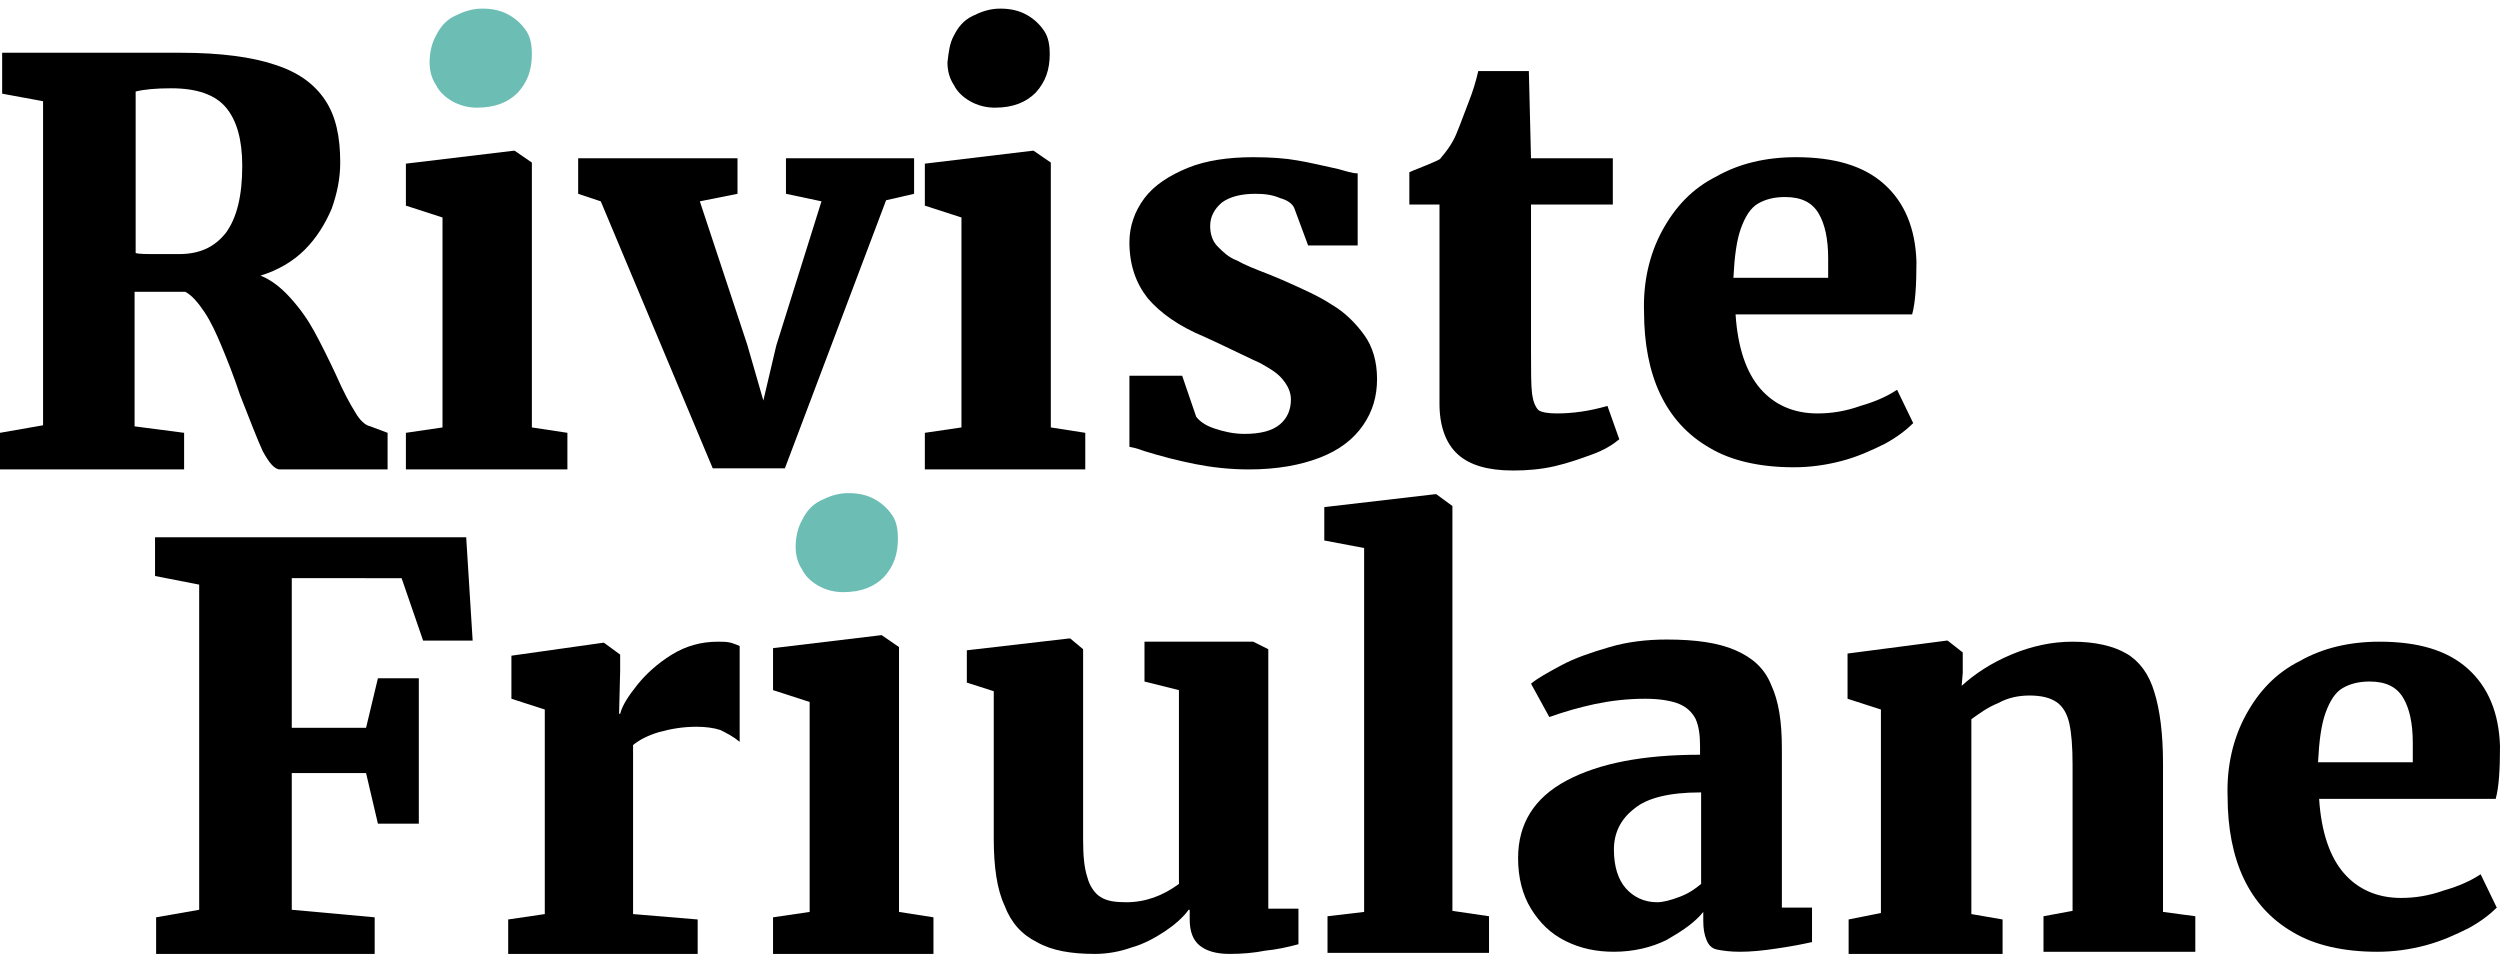 <?xml version="1.0" encoding="utf-8"?>
<!-- Generator: Adobe Illustrator 21.0.0, SVG Export Plug-In . SVG Version: 6.00 Build 0)  -->
<svg version="1.1" id="Layer_2" xmlns="http://www.w3.org/2000/svg" xmlns:xlink="http://www.w3.org/1999/xlink" x="0px" y="0px"
	 viewBox="0 0 232.2 88.6" style="enable-background:new 0 0 232.2 88.6;" xml:space="preserve">
<style type="text/css">
	.st0{fill:#6CBEB5;}
</style>
<g>
	<path d="M4,39.5V9.4L0.2,8.7V4.9h7.9c0.9,0,2.2,0,4,0c0.2,0,0.8,0,1.7,0c0.9,0,1.9,0,3,0c3.7,0,6.6,0.4,8.7,1.1
		c2.2,0.7,3.7,1.8,4.7,3.3s1.4,3.4,1.4,5.8c0,1.5-0.3,2.9-0.8,4.3c-0.6,1.4-1.4,2.7-2.5,3.8c-1.1,1.1-2.5,1.9-4.1,2.4
		c1,0.4,1.9,1.1,2.8,2.1s1.6,2,2.2,3.1c0.6,1.1,1.3,2.5,2,4c0.7,1.6,1.3,2.7,1.8,3.5c0.4,0.7,0.9,1.2,1.4,1.3l1.6,0.6v3.4H26
		c-0.5,0-1-0.6-1.6-1.7c-0.5-1.1-1.2-2.9-2.1-5.2c-0.6-1.8-1.2-3.3-1.7-4.5c-0.5-1.2-1-2.3-1.6-3.2c-0.6-0.9-1.2-1.6-1.8-1.9
		c-2.6,0-4.2,0-4.7,0v12.5l4.6,0.6v3.4H0v-3.4L4,39.5z M21,21.6c1-1.4,1.5-3.4,1.5-6.2c0-2.4-0.5-4.2-1.5-5.4
		c-1-1.2-2.7-1.8-5.1-1.8c-1.4,0-2.5,0.1-3.3,0.3v15c0.3,0.1,1,0.1,2.1,0.1h1.9C18.5,23.6,19.9,23,21,21.6z"/>
	<polygon points="41.1,39.7 41.1,20.2 37.7,19.1 37.7,15.2 47.7,14 47.8,14 49.4,15.1 49.4,39.7 52.7,40.2 52.7,43.6 37.7,43.6 
		37.7,40.2 	"/>
	<path class="st0" d="M40.5,3.3c0.4-0.8,0.9-1.4,1.7-1.8s1.6-0.7,2.6-0.7h0c1,0,1.8,0.2,2.5,0.6c0.7,0.4,1.2,0.9,1.6,1.5
		c0.4,0.6,0.5,1.4,0.5,2.1c0,1.5-0.4,2.6-1.3,3.6c-0.9,0.9-2.1,1.4-3.8,1.4h0c-0.8,0-1.6-0.2-2.3-0.6c-0.7-0.4-1.2-0.9-1.5-1.5
		c-0.4-0.6-0.6-1.3-0.6-2.1C39.9,4.9,40.1,4,40.5,3.3z"/>
	<path d="M53.7,18v-3.3h14.8V18L65,18.7l4.4,13.3l1.5,5.2l1.2-5.1l4.2-13.4L73,18v-3.3h11.9V18l-2.6,0.6l-9.4,24.9h-6.7L55.8,18.7
		L53.7,18z"/>
	<polygon points="89.3,39.7 89.3,20.2 85.9,19.1 85.9,15.2 95.9,14 96,14 97.6,15.1 97.6,39.7 100.8,40.2 100.8,43.6 85.9,43.6 
		85.9,40.2 	"/>
	<path d="M88.6,3.3c0.4-0.8,0.9-1.4,1.7-1.8s1.6-0.7,2.6-0.7h0c1,0,1.8,0.2,2.5,0.6c0.7,0.4,1.2,0.9,1.6,1.5
		c0.4,0.6,0.5,1.4,0.5,2.1c0,1.5-0.4,2.6-1.3,3.6c-0.9,0.9-2.1,1.4-3.8,1.4h0c-0.8,0-1.6-0.2-2.3-0.6c-0.7-0.4-1.2-0.9-1.5-1.5
		c-0.4-0.6-0.6-1.3-0.6-2.1C88.1,4.9,88.2,4,88.6,3.3z"/>
	<path d="M109.8,34.9l1.3,3.8c0.3,0.4,0.8,0.8,1.7,1.1c0.9,0.3,1.8,0.5,2.8,0.5c1.5,0,2.6-0.3,3.3-0.9c0.7-0.6,1-1.4,1-2.3
		c0-0.7-0.3-1.3-0.8-1.9c-0.5-0.6-1.2-1-2.1-1.5c-0.9-0.4-2.1-1-3.8-1.8l-1.3-0.6c-2.4-1-4.1-2.2-5.3-3.6c-1.1-1.4-1.7-3.1-1.7-5.2
		c0-1.5,0.5-2.9,1.4-4.1c0.9-1.2,2.3-2.1,4-2.8c1.7-0.7,3.8-1,6.1-1c1.6,0,3,0.1,4.1,0.3c1.2,0.2,2.4,0.5,3.8,0.8
		c0.7,0.2,1.3,0.4,1.8,0.4v6.7h-4.6l-1.3-3.5c-0.2-0.4-0.6-0.7-1.3-0.9c-0.7-0.3-1.4-0.4-2.3-0.4c-1.4,0-2.4,0.3-3.1,0.8
		c-0.7,0.6-1.1,1.3-1.1,2.2c0,0.7,0.2,1.4,0.7,1.9c0.5,0.5,1,1,1.8,1.3c0.7,0.4,1.7,0.8,3,1.3l1.2,0.5c1.8,0.8,3.4,1.5,4.6,2.3
		c1.2,0.7,2.2,1.7,3,2.8c0.8,1.1,1.2,2.5,1.2,4.1c0,1.6-0.4,3-1.3,4.3s-2.2,2.3-4,3c-1.8,0.7-4,1.1-6.6,1.1c-1.8,0-3.5-0.2-5-0.5
		s-3.1-0.7-4.7-1.2c-0.3-0.1-0.8-0.3-1.4-0.4v-6.6H109.8z"/>
	<path d="M130.9,19v-3c0.4-0.2,1-0.4,1.7-0.7c0.7-0.3,1.2-0.5,1.2-0.6c0.6-0.7,1.2-1.5,1.6-2.6c0.3-0.7,0.6-1.6,1-2.6s0.7-2,0.9-2.9
		h4.7l0.2,8.1h7.6V19h-7.6v13.5c0,2,0,3.3,0.1,4.1c0.1,0.7,0.3,1.2,0.6,1.5c0.3,0.2,0.9,0.3,1.7,0.3h0c1.4,0,3-0.2,4.7-0.7h0
		l1.1,3.1c-0.6,0.5-1.4,1-2.5,1.4c-1.1,0.4-2.2,0.8-3.5,1.1s-2.6,0.4-3.8,0.4h-0.1c-2.3,0-4-0.5-5.1-1.5c-1.1-1-1.7-2.6-1.7-4.7V19
		H130.9z"/>
	<path d="M154.4,21.4c1.2-2.2,2.8-3.9,5-5c2.1-1.2,4.6-1.8,7.4-1.8c3.6,0,6.3,0.8,8.2,2.5c1.9,1.7,2.9,4.1,3,7.2
		c0,2.2-0.1,3.8-0.4,4.9h-16.4c0.2,3.1,1,5.4,2.3,6.9c1.3,1.5,3.1,2.3,5.3,2.3c1.3,0,2.6-0.2,4-0.7c1.4-0.4,2.5-0.9,3.4-1.5l1.5,3.1
		c-0.6,0.6-1.5,1.3-2.6,1.9c-1.2,0.6-2.5,1.2-4,1.6s-3,0.6-4.5,0.6c-3.1,0-5.8-0.6-7.8-1.8c-2.1-1.2-3.6-2.9-4.6-5
		c-1-2.1-1.5-4.7-1.5-7.6C152.6,26.2,153.2,23.6,154.4,21.4z M169.8,25.8l0-1.8c0-1.8-0.3-3.2-0.9-4.2s-1.6-1.5-3.1-1.5
		c-1,0-1.8,0.2-2.5,0.6c-0.7,0.4-1.2,1.2-1.6,2.3s-0.6,2.6-0.7,4.6H169.8z"/>
	<path d="M18.5,84.5V54.3l-4.1-0.8v-3.6h28.9l0.6,9.6h-4.6l-2-5.8H27.1v13.9H34l1.1-4.6h3.8v13.5h-3.8L34,71.8h-6.9v12.7l7.7,0.7
		v3.4H14.5v-3.4L18.5,84.5z"/>
	<path d="M50.6,84.9v-19l-3.1-1v-4l8.5-1.2h0.1l1.5,1.1v1.5l-0.1,4h0.1c0.2-0.8,0.8-1.7,1.6-2.7c0.8-1,1.9-2,3.2-2.8
		c1.3-0.8,2.7-1.2,4.3-1.2c0.4,0,0.8,0,1.2,0.1c0.3,0.1,0.6,0.2,0.8,0.3v8.9c-0.6-0.5-1.2-0.8-1.8-1.1c-0.6-0.2-1.4-0.3-2.2-0.3
		c-1.3,0-2.4,0.2-3.5,0.5c-1,0.3-1.8,0.7-2.4,1.2v15.7l6,0.5v3.2H47.2v-3.2L50.6,84.9z"/>
	<polygon points="75.2,84.7 75.2,65.2 71.8,64.1 71.8,60.2 81.8,59 81.9,59 83.5,60.1 83.5,84.7 86.7,85.2 86.7,88.6 71.8,88.6 
		71.8,85.2 	"/>
	<path class="st0" d="M74.5,48.3c0.4-0.8,0.9-1.4,1.7-1.8s1.6-0.7,2.6-0.7h0c1,0,1.8,0.2,2.5,0.6c0.7,0.4,1.2,0.9,1.6,1.5
		c0.4,0.6,0.5,1.4,0.5,2.1c0,1.5-0.4,2.6-1.3,3.6C81.2,54.5,80,55,78.3,55h0c-0.8,0-1.6-0.2-2.3-0.6c-0.7-0.4-1.2-0.9-1.5-1.5
		c-0.4-0.6-0.6-1.3-0.6-2.1C73.9,49.9,74.1,49,74.5,48.3z"/>
	<path d="M110.4,84.5c-0.5,0.7-1.3,1.4-2.2,2c-0.9,0.6-2,1.2-3.1,1.5c-1.1,0.4-2.3,0.6-3.4,0.6c-2.2,0-4-0.3-5.4-1.1
		c-1.4-0.7-2.4-1.8-3-3.4c-0.7-1.5-1-3.6-1-6.2V64.2l-2.5-0.8v-3l9.5-1.1h0.1l1.2,1V78c0,1.5,0.1,2.6,0.4,3.5
		c0.2,0.8,0.7,1.5,1.2,1.8c0.6,0.4,1.4,0.5,2.4,0.5c1.8,0,3.4-0.6,4.9-1.7v-18l-3.2-0.8v-3.7h10h0.1l1.4,0.7v24.1h2.8v3.3
		c-1.1,0.3-2.1,0.5-3.1,0.6c-1,0.2-2.1,0.3-3.3,0.3c-1.3,0-2.2-0.3-2.8-0.8s-0.9-1.3-0.9-2.4V84.5z"/>
	<path d="M126.7,84.7V50.9l-3.7-0.7v-3.1l10.3-1.2h0.1l1.5,1.1v37.6l3.4,0.5v3.4h-15v-3.4L126.7,84.7z"/>
	<path d="M157.9,69.3c0-1-0.1-1.8-0.4-2.5c-0.3-0.6-0.8-1.1-1.5-1.4c-0.7-0.3-1.8-0.5-3.2-0.5c-1.7,0-3.3,0.2-4.7,0.5
		s-2.8,0.7-4.2,1.2h0l-1.7-3.1c0.6-0.5,1.5-1,2.8-1.7s2.8-1.2,4.5-1.7c1.7-0.5,3.5-0.7,5.3-0.7c2.7,0,4.8,0.3,6.4,1s2.7,1.7,3.3,3.2
		c0.7,1.5,1,3.4,1,5.9v14.8h2.8v3.2c-0.9,0.2-1.9,0.4-3.3,0.6c-1.3,0.2-2.4,0.3-3.4,0.3c-0.9,0-1.6-0.1-2.1-0.2s-0.8-0.4-1-0.9
		s-0.3-1-0.3-1.8v-0.8c-0.8,1-2,1.8-3.4,2.6c-1.4,0.7-3.1,1.1-4.9,1.1c-1.6,0-3.1-0.3-4.5-1s-2.4-1.7-3.2-3
		c-0.8-1.3-1.2-2.9-1.2-4.7c0-3.2,1.5-5.6,4.5-7.2c3-1.6,7.1-2.4,12.4-2.4V69.3z M157.9,73.6c-2.8,0-4.9,0.5-6.1,1.5
		c-1.3,1-1.9,2.3-1.9,3.8c0,1.6,0.4,2.8,1.1,3.6c0.7,0.8,1.7,1.3,2.9,1.3c0.6,0,1.3-0.2,2.1-0.5c0.8-0.3,1.4-0.7,2-1.2V73.6z"/>
	<path d="M174.7,84.8V65.9l-3.1-1v-4.2l9.2-1.2h0.1l1.4,1.1v1.9l-0.1,1.2c1.2-1.1,2.7-2.1,4.6-2.9c1.9-0.8,3.8-1.2,5.7-1.2
		c2.1,0,3.8,0.4,5,1.1c1.2,0.7,2.1,1.9,2.6,3.6c0.5,1.6,0.8,3.8,0.8,6.6v13.8l3,0.4v3.3h-14.1v-3.3l2.7-0.5V71
		c0-1.6-0.1-2.9-0.3-3.8c-0.2-0.9-0.6-1.6-1.2-2c-0.6-0.4-1.4-0.6-2.5-0.6c-1,0-2,0.2-2.9,0.7c-1,0.4-1.8,1-2.5,1.5v18.1l2.9,0.5
		v3.3h-14.3v-3.3L174.7,84.8z"/>
	<path d="M208.6,66.4c1.2-2.2,2.8-3.9,5-5c2.1-1.2,4.6-1.8,7.4-1.8c3.6,0,6.3,0.8,8.2,2.5c1.9,1.7,2.9,4.1,3,7.2
		c0,2.2-0.1,3.8-0.4,4.9h-16.4c0.2,3.1,1,5.4,2.3,6.9c1.3,1.5,3.1,2.3,5.3,2.3c1.3,0,2.6-0.2,4-0.7c1.4-0.4,2.5-0.9,3.4-1.5l1.5,3.1
		c-0.6,0.6-1.5,1.3-2.6,1.9c-1.2,0.6-2.5,1.2-4,1.6s-3,0.6-4.5,0.6c-3.1,0-5.8-0.6-7.8-1.8c-2.1-1.2-3.6-2.9-4.6-5
		c-1-2.1-1.5-4.7-1.5-7.6C206.8,71.2,207.4,68.6,208.6,66.4z M224.1,70.8l0-1.8c0-1.8-0.3-3.2-0.9-4.2c-0.6-1-1.6-1.5-3.1-1.5
		c-1,0-1.8,0.2-2.5,0.6c-0.7,0.4-1.2,1.2-1.6,2.3s-0.6,2.6-0.7,4.6H224.1z"/>
</g>
</svg>
